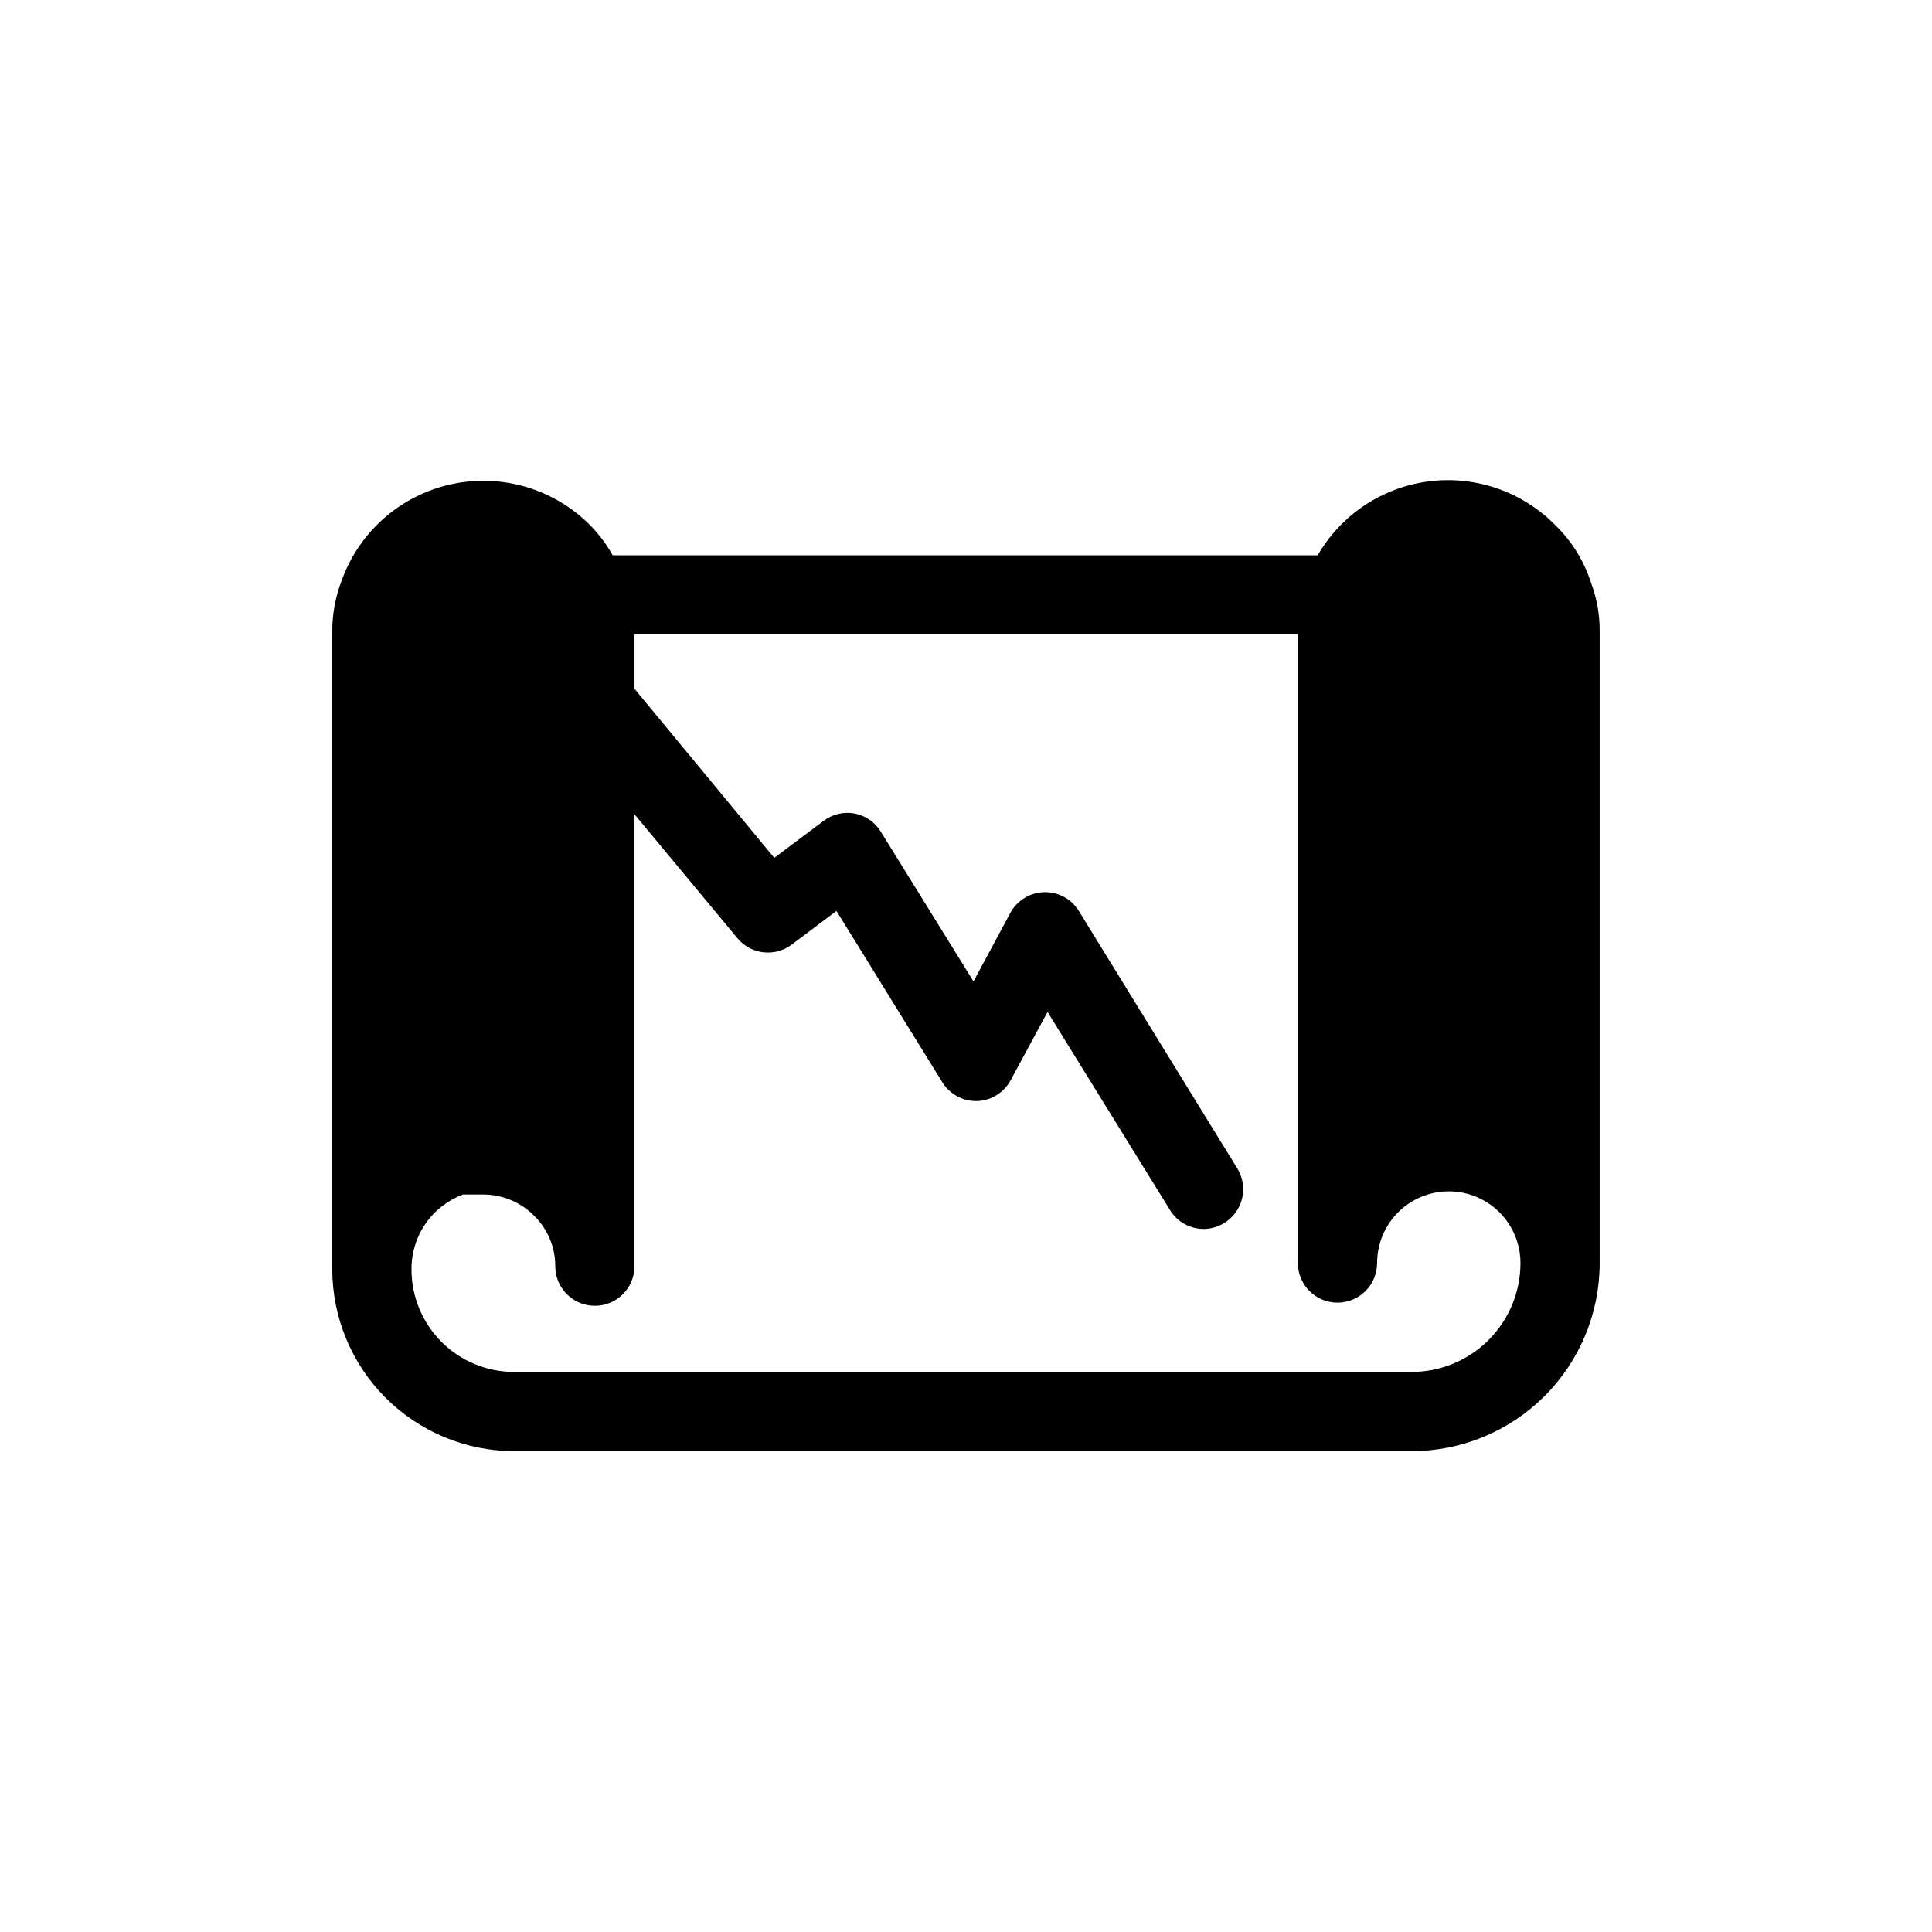 <?xml version="1.0" encoding="UTF-8"?>
<!-- Uploaded to: ICON Repo, www.svgrepo.com, Generator: ICON Repo Mixer Tools -->
<svg fill="#000000" width="800px" height="800px" version="1.1" viewBox="144 144 512 512" xmlns="http://www.w3.org/2000/svg">
 <path d="m565.62 298.4c-1.848-5.773-5.094-11.004-9.445-15.223-8.73-8.883-21.109-13.18-33.465-11.617-12.359 1.566-23.273 8.816-29.512 19.598h-186.83c-1.625-2.918-3.637-5.602-5.984-7.981-9.637-9.695-23.574-13.781-36.922-10.82-13.348 2.957-24.25 12.551-28.887 25.41-1.684 4.352-2.539 8.98-2.519 13.645v167.31 0.523 1.156c0.027 12.77 5.113 25.008 14.141 34.035s21.266 14.113 34.035 14.141h237.84c13.223 0 25.906-5.254 35.254-14.602 9.352-9.352 14.602-22.031 14.602-35.254v-167.31c0.043-4.441-0.742-8.855-2.309-13.012zm-47.547 209.18h-237.84c-7.211 0-14.125-2.863-19.223-7.961s-7.961-12.012-7.961-19.223c-0.035-4.309 1.254-8.52 3.695-12.07 2.441-3.547 5.914-6.262 9.949-7.766h5.352c5.039-0.004 9.871 2 13.438 5.562 3.629 3.523 5.676 8.371 5.668 13.434 0 5.797 4.699 10.496 10.496 10.496s10.496-4.699 10.496-10.496v-119.76l27.289 32.852v0.004c3.578 4.305 9.906 5.043 14.379 1.68l11.859-8.922 28.023 45.344v-0.004c1.957 3.215 5.481 5.137 9.238 5.039 3.754-0.121 7.156-2.246 8.922-5.562l9.762-18.055 32.434 52.48c1.895 3.117 5.273 5.023 8.922 5.039 1.926-0.012 3.816-0.559 5.457-1.574 2.387-1.453 4.094-3.801 4.746-6.519 0.648-2.719 0.188-5.586-1.285-7.965l-41.984-68.223h0.004c-1.973-3.188-5.488-5.082-9.23-4.973-3.746 0.109-7.148 2.203-8.93 5.496l-9.762 18.156-24.562-39.676 0.004 0.004c-1.531-2.508-4.047-4.262-6.93-4.828-2.922-0.539-5.934 0.184-8.293 1.992l-13.016 9.762-37.047-44.816v-14.379h175.81v166.57c0 5.797 4.699 10.496 10.496 10.496s10.496-4.699 10.496-10.496c0-6.789 3.617-13.059 9.496-16.453 5.879-3.394 13.121-3.394 19 0 5.875 3.394 9.496 9.664 9.496 16.453 0 7.656-3.039 14.996-8.453 20.41-5.414 5.414-12.754 8.453-20.41 8.453z"/>
</svg>